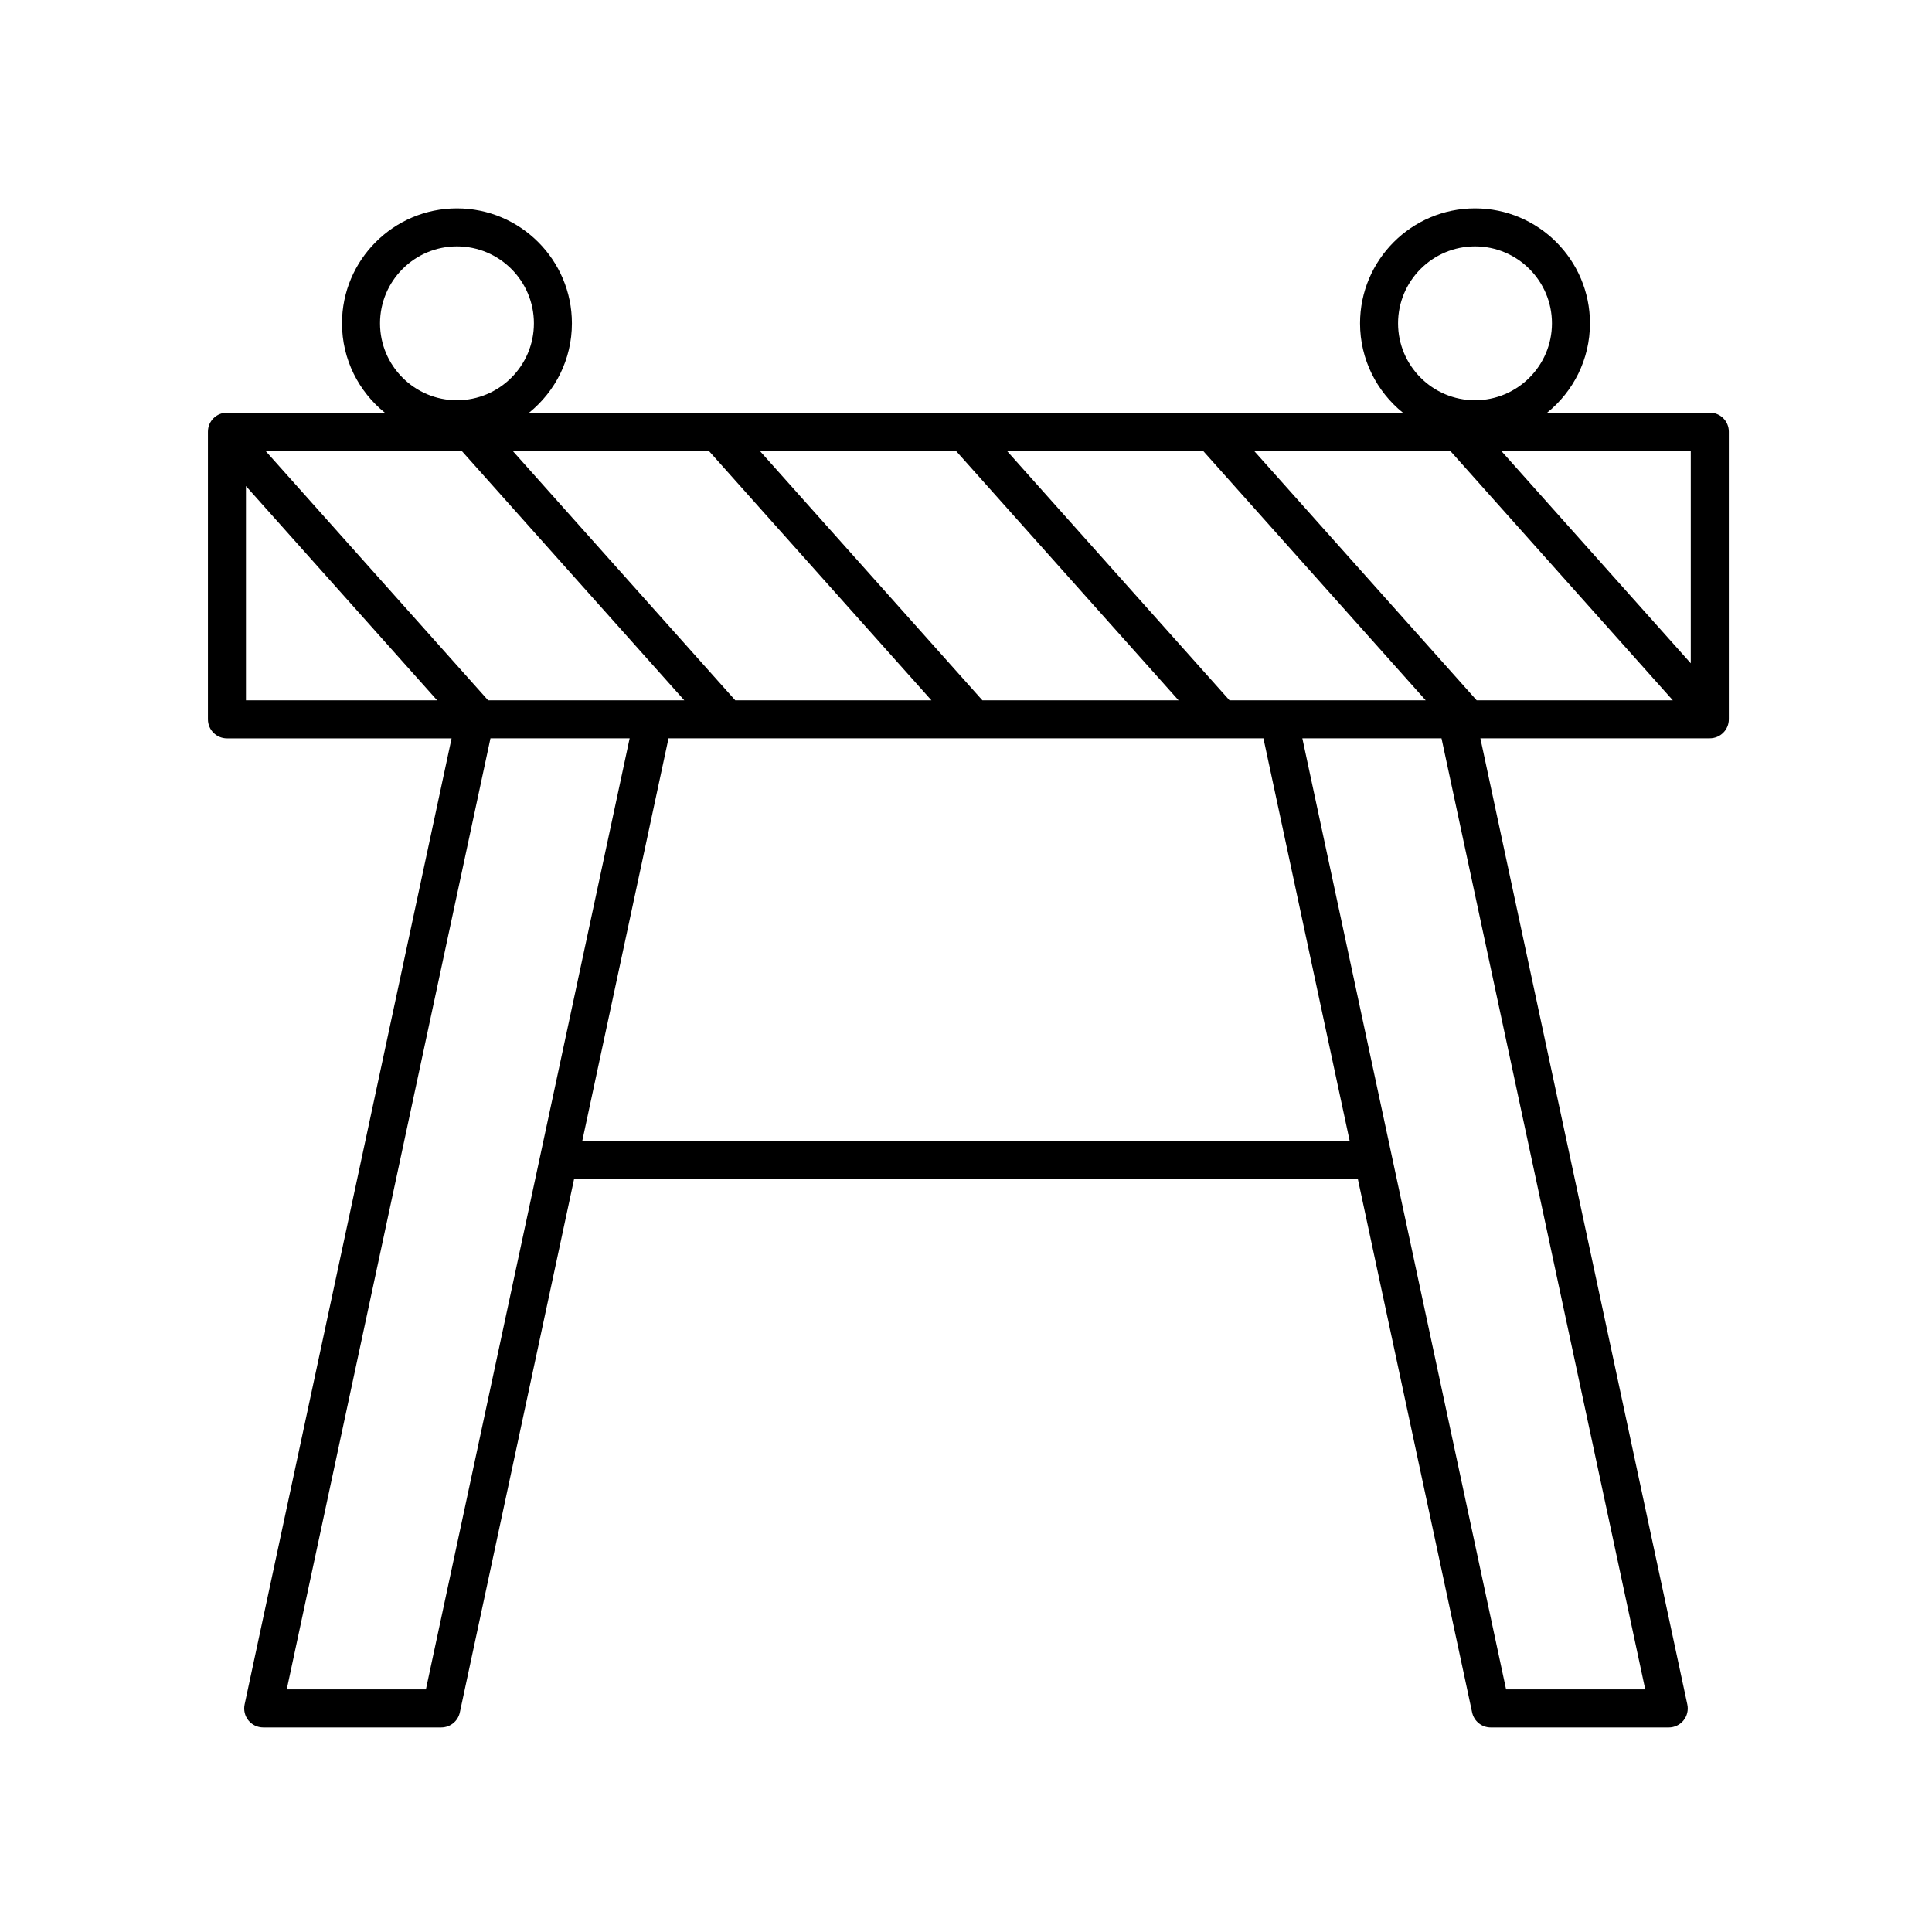 <?xml version="1.0" encoding="UTF-8"?>
<!-- The Best Svg Icon site in the world: iconSvg.co, Visit us! https://iconsvg.co -->
<svg fill="#000000" width="800px" height="800px" version="1.1" viewBox="144 144 512 512" xmlns="http://www.w3.org/2000/svg">
 <path d="m597.11 253.37h-43.102c6.914-5.586 11.348-14.125 11.348-23.684 0-16.797-13.668-30.465-30.465-30.465s-30.465 13.668-30.465 30.465c0 9.559 4.434 18.098 11.348 23.684h-231.56c6.914-5.586 11.348-14.125 11.348-23.684 0-16.797-13.668-30.465-30.465-30.465-16.797 0-30.465 13.668-30.465 30.465 0 9.559 4.434 18.098 11.348 23.684h-41.84c-2.785 0-5.039 2.254-5.039 5.039v76.227c0 2.785 2.254 5.039 5.039 5.039h59.531l-54.848 256.02c-0.316 1.492 0.051 3.043 1.008 4.227 0.953 1.18 2.398 1.867 3.914 1.867h47.188c2.379 0 4.43-1.656 4.926-3.981l30.293-141.41 207.68 0.004 30.293 141.41c0.5 2.324 2.551 3.981 4.926 3.981h47.184c1.523 0 2.961-0.691 3.914-1.867 0.957-1.184 1.328-2.734 1.008-4.227l-54.844-256.04h60.801c2.785 0 5.039-2.254 5.039-5.039v-76.227c0-2.781-2.254-5.031-5.039-5.031zm-62.219-44.078c11.238 0 20.391 9.145 20.391 20.391s-9.145 20.391-20.391 20.391c-11.246 0-20.391-9.145-20.391-20.391s9.148-20.391 20.391-20.391zm-269.79 0c11.238 0 20.391 9.145 20.391 20.391s-9.145 20.391-20.391 20.391c-11.246 0-20.391-9.145-20.391-20.391 0.004-11.246 9.148-20.391 20.391-20.391zm326.97 110.49-50.281-56.348h50.281zm-122.24 9.805-59.031-66.148h51.988l59.031 66.148zm-196.48 0-59.031-66.148h51.988l59.031 66.148zm65.496 0-59.031-66.148h51.988l59.031 66.148zm65.492 0-59.031-66.148h51.988l59.031 66.148zm130.99 0-59.031-66.148h51.988l59.027 66.148zm-326.15-56.773 50.664 56.773h-50.664zm47.688 318.9h-36.879l53.992-252.05h36.883zm41.449-145.39 22.848-106.66h157.66l22.848 106.66zm281.69 145.39h-36.875l-53.996-252.05h36.879z"/>
</svg>
